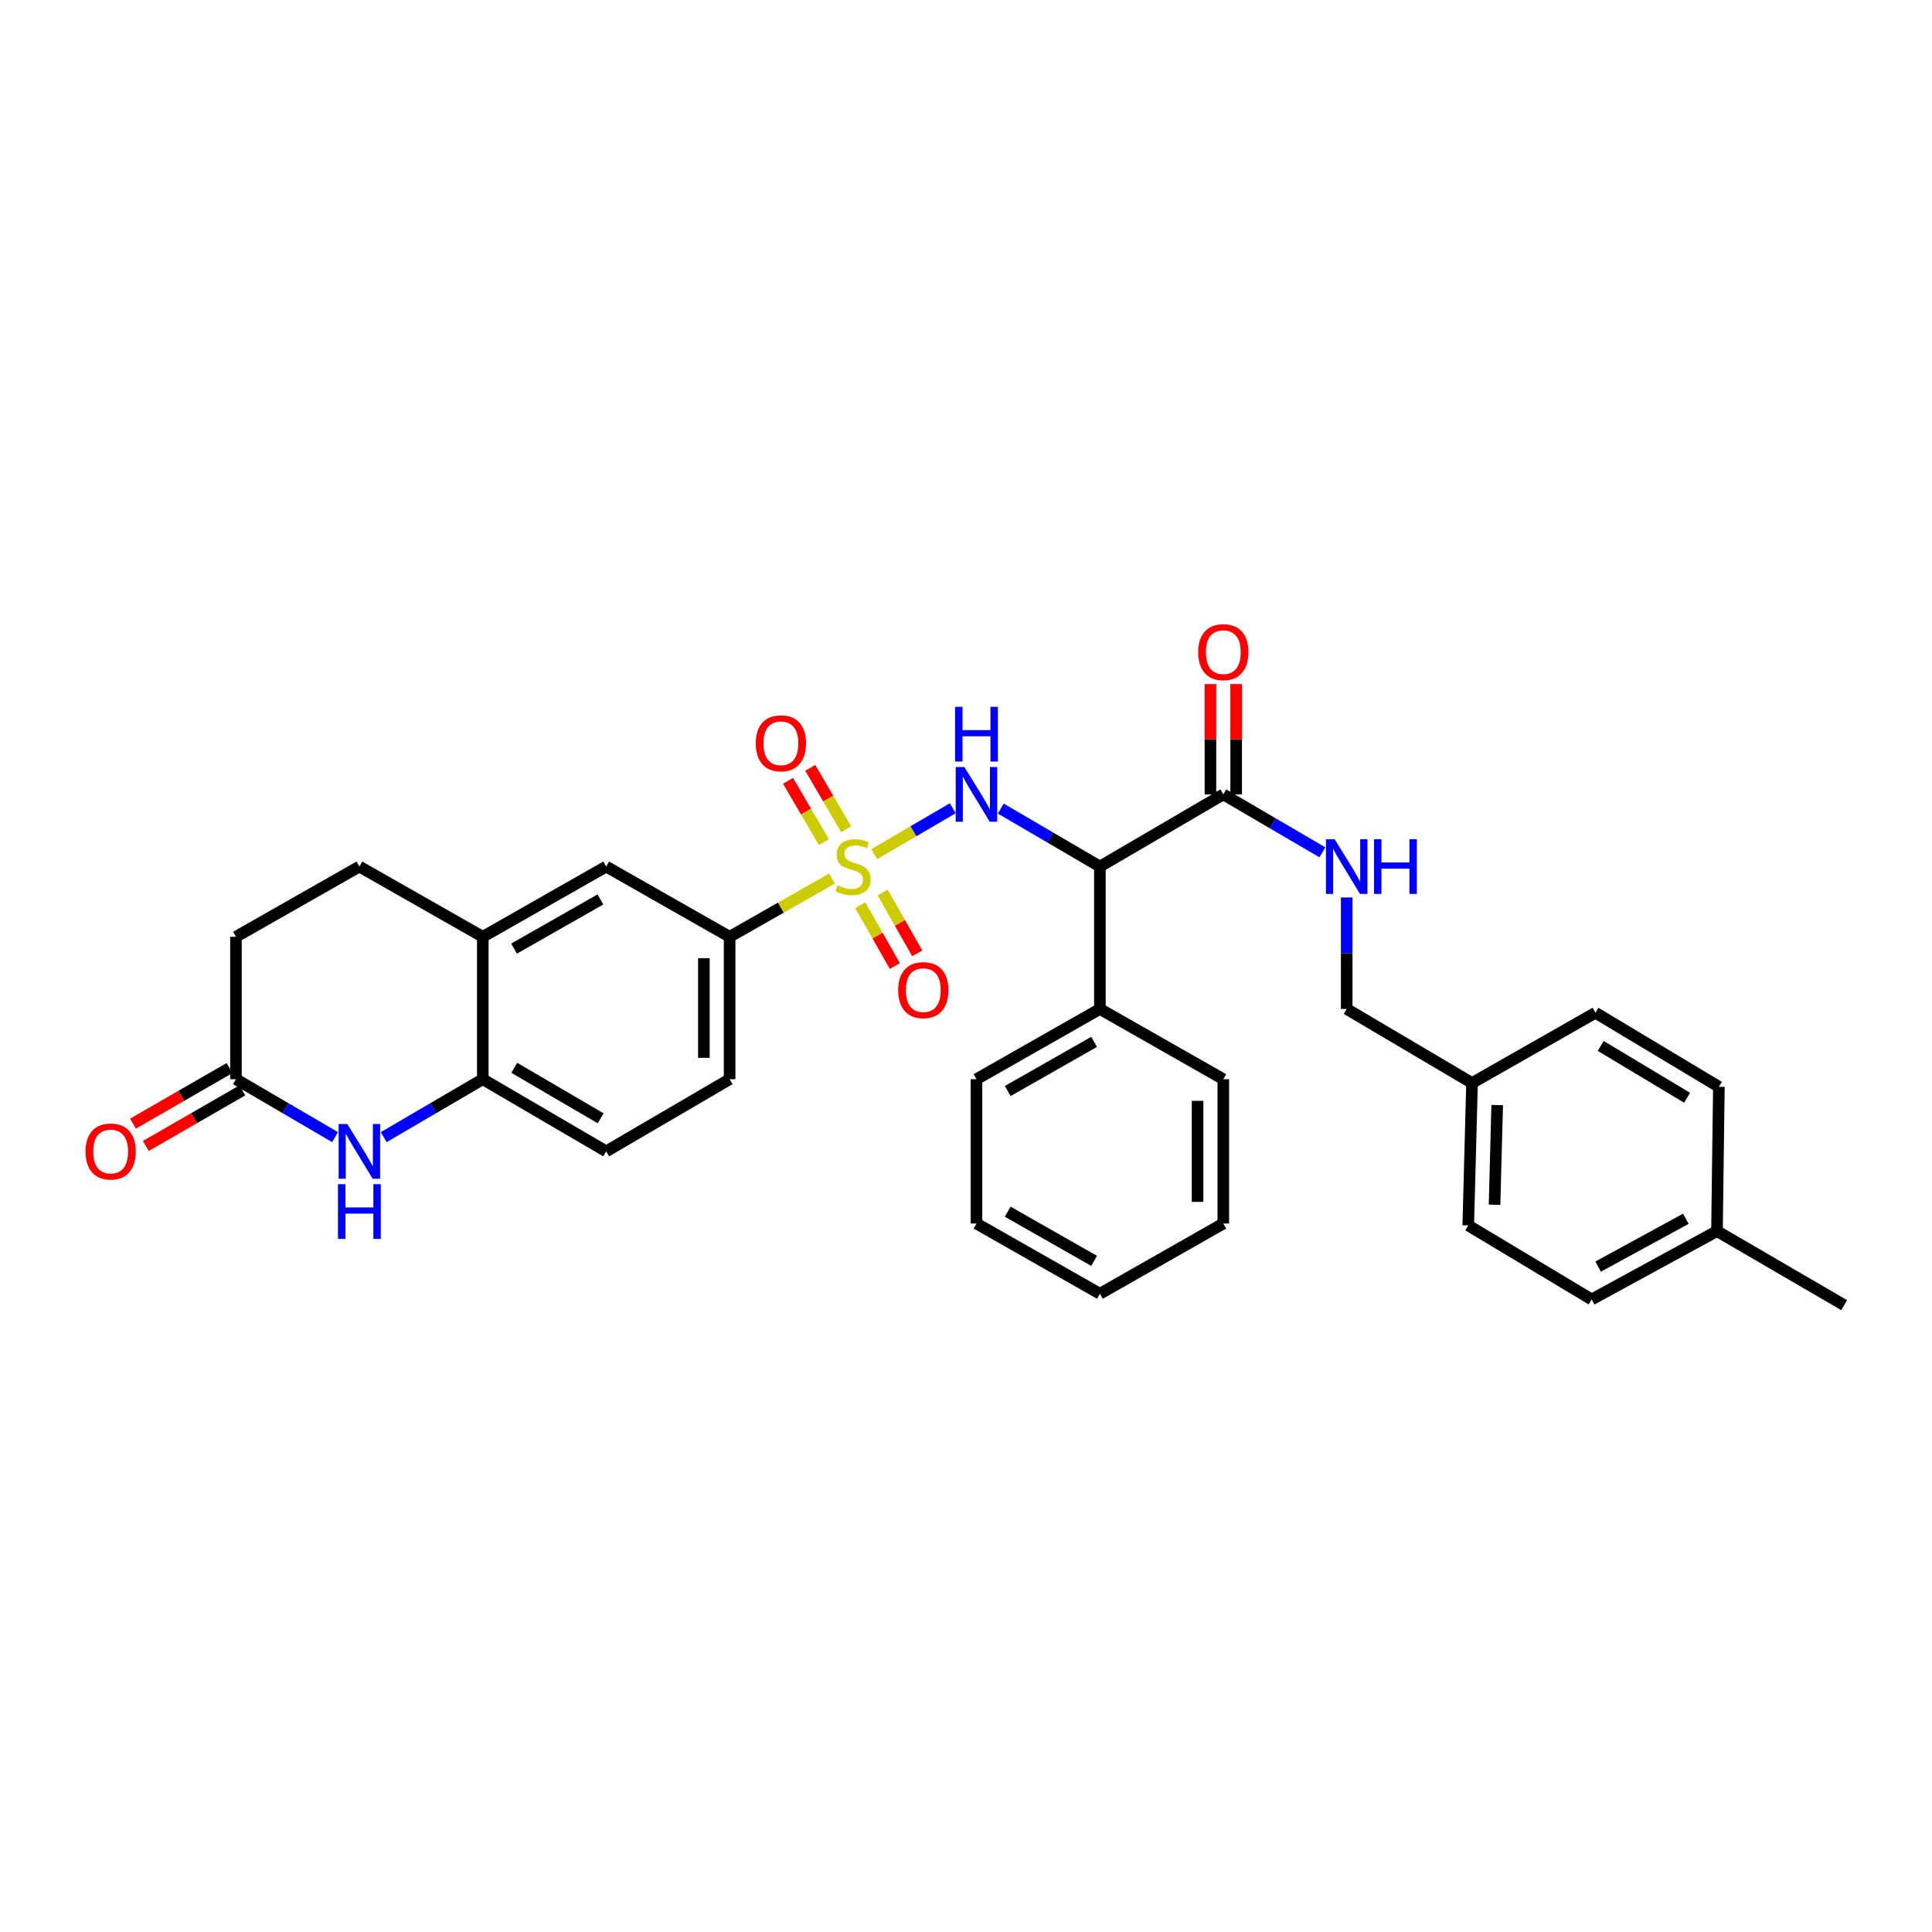 <?xml version='1.0' encoding='iso-8859-1'?>
<svg version='1.1' baseProfile='full'
              xmlns='http://www.w3.org/2000/svg'
                      xmlns:rdkit='http://www.rdkit.org/xml'
                      xmlns:xlink='http://www.w3.org/1999/xlink'
                  xml:space='preserve'
width='1000px' height='1000px' viewBox='0 0 1000 1000'>
<!-- END OF HEADER -->
<rect style='opacity:1.0;fill:#FFFFFF;stroke:none' width='1000' height='1000' x='0' y='0'> </rect>
<path class='bond-0' d='M 452.476,442.133 L 472.811,430.241' style='fill:none;fill-rule:evenodd;stroke:#CCCC00;stroke-width:6px;stroke-linecap:butt;stroke-linejoin:miter;stroke-opacity:1' />
<path class='bond-0' d='M 472.811,430.241 L 493.146,418.349' style='fill:none;fill-rule:evenodd;stroke:#0000FF;stroke-width:6px;stroke-linecap:butt;stroke-linejoin:miter;stroke-opacity:1' />
<path class='bond-3' d='M 430.629,454.738 L 404.14,469.812' style='fill:none;fill-rule:evenodd;stroke:#CCCC00;stroke-width:6px;stroke-linecap:butt;stroke-linejoin:miter;stroke-opacity:1' />
<path class='bond-3' d='M 404.14,469.812 L 377.651,484.886' style='fill:none;fill-rule:evenodd;stroke:#000000;stroke-width:6px;stroke-linecap:butt;stroke-linejoin:miter;stroke-opacity:1' />
<path class='bond-8' d='M 437.957,429.193 L 428.671,413.312' style='fill:none;fill-rule:evenodd;stroke:#CCCC00;stroke-width:6px;stroke-linecap:butt;stroke-linejoin:miter;stroke-opacity:1' />
<path class='bond-8' d='M 428.671,413.312 L 419.384,397.43' style='fill:none;fill-rule:evenodd;stroke:#FF0000;stroke-width:6px;stroke-linecap:butt;stroke-linejoin:miter;stroke-opacity:1' />
<path class='bond-8' d='M 426.459,435.916 L 417.173,420.035' style='fill:none;fill-rule:evenodd;stroke:#CCCC00;stroke-width:6px;stroke-linecap:butt;stroke-linejoin:miter;stroke-opacity:1' />
<path class='bond-8' d='M 417.173,420.035 L 407.886,404.153' style='fill:none;fill-rule:evenodd;stroke:#FF0000;stroke-width:6px;stroke-linecap:butt;stroke-linejoin:miter;stroke-opacity:1' />
<path class='bond-9' d='M 445.269,468.536 L 454.227,484.282' style='fill:none;fill-rule:evenodd;stroke:#CCCC00;stroke-width:6px;stroke-linecap:butt;stroke-linejoin:miter;stroke-opacity:1' />
<path class='bond-9' d='M 454.227,484.282 L 463.186,500.029' style='fill:none;fill-rule:evenodd;stroke:#FF0000;stroke-width:6px;stroke-linecap:butt;stroke-linejoin:miter;stroke-opacity:1' />
<path class='bond-9' d='M 456.846,461.949 L 465.804,477.696' style='fill:none;fill-rule:evenodd;stroke:#CCCC00;stroke-width:6px;stroke-linecap:butt;stroke-linejoin:miter;stroke-opacity:1' />
<path class='bond-9' d='M 465.804,477.696 L 474.763,493.443' style='fill:none;fill-rule:evenodd;stroke:#FF0000;stroke-width:6px;stroke-linecap:butt;stroke-linejoin:miter;stroke-opacity:1' />
<path class='bond-1' d='M 518.01,418.533 L 543.659,433.529' style='fill:none;fill-rule:evenodd;stroke:#0000FF;stroke-width:6px;stroke-linecap:butt;stroke-linejoin:miter;stroke-opacity:1' />
<path class='bond-1' d='M 543.659,433.529 L 569.308,448.525' style='fill:none;fill-rule:evenodd;stroke:#000000;stroke-width:6px;stroke-linecap:butt;stroke-linejoin:miter;stroke-opacity:1' />
<path class='bond-4' d='M 569.308,448.525 L 633.181,411.172' style='fill:none;fill-rule:evenodd;stroke:#000000;stroke-width:6px;stroke-linecap:butt;stroke-linejoin:miter;stroke-opacity:1' />
<path class='bond-12' d='M 569.308,448.525 L 569.308,522.24' style='fill:none;fill-rule:evenodd;stroke:#000000;stroke-width:6px;stroke-linecap:butt;stroke-linejoin:miter;stroke-opacity:1' />
<path class='bond-2' d='M 198.606,588.578 L 224.248,573.586' style='fill:none;fill-rule:evenodd;stroke:#0000FF;stroke-width:6px;stroke-linecap:butt;stroke-linejoin:miter;stroke-opacity:1' />
<path class='bond-2' d='M 224.248,573.586 L 249.89,558.594' style='fill:none;fill-rule:evenodd;stroke:#000000;stroke-width:6px;stroke-linecap:butt;stroke-linejoin:miter;stroke-opacity:1' />
<path class='bond-6' d='M 173.426,588.58 L 147.777,573.587' style='fill:none;fill-rule:evenodd;stroke:#0000FF;stroke-width:6px;stroke-linecap:butt;stroke-linejoin:miter;stroke-opacity:1' />
<path class='bond-6' d='M 147.777,573.587 L 122.128,558.594' style='fill:none;fill-rule:evenodd;stroke:#000000;stroke-width:6px;stroke-linecap:butt;stroke-linejoin:miter;stroke-opacity:1' />
<path class='bond-10' d='M 377.651,484.886 L 313.763,448.525' style='fill:none;fill-rule:evenodd;stroke:#000000;stroke-width:6px;stroke-linecap:butt;stroke-linejoin:miter;stroke-opacity:1' />
<path class='bond-14' d='M 377.651,484.886 L 377.651,558.594' style='fill:none;fill-rule:evenodd;stroke:#000000;stroke-width:6px;stroke-linecap:butt;stroke-linejoin:miter;stroke-opacity:1' />
<path class='bond-14' d='M 364.332,495.942 L 364.332,547.538' style='fill:none;fill-rule:evenodd;stroke:#000000;stroke-width:6px;stroke-linecap:butt;stroke-linejoin:miter;stroke-opacity:1' />
<path class='bond-11' d='M 633.181,411.172 L 658.823,426.167' style='fill:none;fill-rule:evenodd;stroke:#000000;stroke-width:6px;stroke-linecap:butt;stroke-linejoin:miter;stroke-opacity:1' />
<path class='bond-11' d='M 658.823,426.167 L 684.465,441.162' style='fill:none;fill-rule:evenodd;stroke:#0000FF;stroke-width:6px;stroke-linecap:butt;stroke-linejoin:miter;stroke-opacity:1' />
<path class='bond-13' d='M 639.841,411.172 L 639.841,382.623' style='fill:none;fill-rule:evenodd;stroke:#000000;stroke-width:6px;stroke-linecap:butt;stroke-linejoin:miter;stroke-opacity:1' />
<path class='bond-13' d='M 639.841,382.623 L 639.841,354.074' style='fill:none;fill-rule:evenodd;stroke:#FF0000;stroke-width:6px;stroke-linecap:butt;stroke-linejoin:miter;stroke-opacity:1' />
<path class='bond-13' d='M 626.521,411.172 L 626.521,382.623' style='fill:none;fill-rule:evenodd;stroke:#000000;stroke-width:6px;stroke-linecap:butt;stroke-linejoin:miter;stroke-opacity:1' />
<path class='bond-13' d='M 626.521,382.623 L 626.521,354.074' style='fill:none;fill-rule:evenodd;stroke:#FF0000;stroke-width:6px;stroke-linecap:butt;stroke-linejoin:miter;stroke-opacity:1' />
<path class='bond-5' d='M 249.89,558.594 L 313.763,595.939' style='fill:none;fill-rule:evenodd;stroke:#000000;stroke-width:6px;stroke-linecap:butt;stroke-linejoin:miter;stroke-opacity:1' />
<path class='bond-5' d='M 266.193,552.697 L 310.905,578.839' style='fill:none;fill-rule:evenodd;stroke:#000000;stroke-width:6px;stroke-linecap:butt;stroke-linejoin:miter;stroke-opacity:1' />
<path class='bond-32' d='M 249.89,558.594 L 249.89,484.886' style='fill:none;fill-rule:evenodd;stroke:#000000;stroke-width:6px;stroke-linecap:butt;stroke-linejoin:miter;stroke-opacity:1' />
<path class='bond-16' d='M 118.805,552.822 L 93.812,567.214' style='fill:none;fill-rule:evenodd;stroke:#000000;stroke-width:6px;stroke-linecap:butt;stroke-linejoin:miter;stroke-opacity:1' />
<path class='bond-16' d='M 93.812,567.214 L 68.819,581.605' style='fill:none;fill-rule:evenodd;stroke:#FF0000;stroke-width:6px;stroke-linecap:butt;stroke-linejoin:miter;stroke-opacity:1' />
<path class='bond-16' d='M 125.451,564.365 L 100.458,578.756' style='fill:none;fill-rule:evenodd;stroke:#000000;stroke-width:6px;stroke-linecap:butt;stroke-linejoin:miter;stroke-opacity:1' />
<path class='bond-16' d='M 100.458,578.756 L 75.465,593.148' style='fill:none;fill-rule:evenodd;stroke:#FF0000;stroke-width:6px;stroke-linecap:butt;stroke-linejoin:miter;stroke-opacity:1' />
<path class='bond-33' d='M 122.128,558.594 L 122.128,484.886' style='fill:none;fill-rule:evenodd;stroke:#000000;stroke-width:6px;stroke-linecap:butt;stroke-linejoin:miter;stroke-opacity:1' />
<path class='bond-7' d='M 249.89,484.886 L 313.763,448.525' style='fill:none;fill-rule:evenodd;stroke:#000000;stroke-width:6px;stroke-linecap:butt;stroke-linejoin:miter;stroke-opacity:1' />
<path class='bond-7' d='M 266.06,491.007 L 310.771,465.554' style='fill:none;fill-rule:evenodd;stroke:#000000;stroke-width:6px;stroke-linecap:butt;stroke-linejoin:miter;stroke-opacity:1' />
<path class='bond-17' d='M 249.89,484.886 L 186.016,448.525' style='fill:none;fill-rule:evenodd;stroke:#000000;stroke-width:6px;stroke-linecap:butt;stroke-linejoin:miter;stroke-opacity:1' />
<path class='bond-19' d='M 697.054,464.528 L 697.054,493.384' style='fill:none;fill-rule:evenodd;stroke:#0000FF;stroke-width:6px;stroke-linecap:butt;stroke-linejoin:miter;stroke-opacity:1' />
<path class='bond-19' d='M 697.054,493.384 L 697.054,522.24' style='fill:none;fill-rule:evenodd;stroke:#000000;stroke-width:6px;stroke-linecap:butt;stroke-linejoin:miter;stroke-opacity:1' />
<path class='bond-26' d='M 569.308,522.24 L 505.42,558.594' style='fill:none;fill-rule:evenodd;stroke:#000000;stroke-width:6px;stroke-linecap:butt;stroke-linejoin:miter;stroke-opacity:1' />
<path class='bond-26' d='M 566.312,539.269 L 521.59,564.717' style='fill:none;fill-rule:evenodd;stroke:#000000;stroke-width:6px;stroke-linecap:butt;stroke-linejoin:miter;stroke-opacity:1' />
<path class='bond-27' d='M 569.308,522.24 L 633.181,558.594' style='fill:none;fill-rule:evenodd;stroke:#000000;stroke-width:6px;stroke-linecap:butt;stroke-linejoin:miter;stroke-opacity:1' />
<path class='bond-15' d='M 377.651,558.594 L 313.763,595.939' style='fill:none;fill-rule:evenodd;stroke:#000000;stroke-width:6px;stroke-linecap:butt;stroke-linejoin:miter;stroke-opacity:1' />
<path class='bond-18' d='M 186.016,448.525 L 122.128,484.886' style='fill:none;fill-rule:evenodd;stroke:#000000;stroke-width:6px;stroke-linecap:butt;stroke-linejoin:miter;stroke-opacity:1' />
<path class='bond-20' d='M 697.054,522.24 L 761.927,560.569' style='fill:none;fill-rule:evenodd;stroke:#000000;stroke-width:6px;stroke-linecap:butt;stroke-linejoin:miter;stroke-opacity:1' />
<path class='bond-22' d='M 761.927,560.569 L 825.8,524.2' style='fill:none;fill-rule:evenodd;stroke:#000000;stroke-width:6px;stroke-linecap:butt;stroke-linejoin:miter;stroke-opacity:1' />
<path class='bond-23' d='M 761.927,560.569 L 759.966,634.269' style='fill:none;fill-rule:evenodd;stroke:#000000;stroke-width:6px;stroke-linecap:butt;stroke-linejoin:miter;stroke-opacity:1' />
<path class='bond-23' d='M 774.947,571.979 L 773.574,623.569' style='fill:none;fill-rule:evenodd;stroke:#000000;stroke-width:6px;stroke-linecap:butt;stroke-linejoin:miter;stroke-opacity:1' />
<path class='bond-21' d='M 888.704,637.214 L 823.839,672.599' style='fill:none;fill-rule:evenodd;stroke:#000000;stroke-width:6px;stroke-linecap:butt;stroke-linejoin:miter;stroke-opacity:1' />
<path class='bond-21' d='M 872.596,630.83 L 827.19,655.599' style='fill:none;fill-rule:evenodd;stroke:#000000;stroke-width:6px;stroke-linecap:butt;stroke-linejoin:miter;stroke-opacity:1' />
<path class='bond-28' d='M 888.704,637.214 L 954.545,675.544' style='fill:none;fill-rule:evenodd;stroke:#000000;stroke-width:6px;stroke-linecap:butt;stroke-linejoin:miter;stroke-opacity:1' />
<path class='bond-35' d='M 888.704,637.214 L 889.688,562.53' style='fill:none;fill-rule:evenodd;stroke:#000000;stroke-width:6px;stroke-linecap:butt;stroke-linejoin:miter;stroke-opacity:1' />
<path class='bond-24' d='M 825.8,524.2 L 889.688,562.53' style='fill:none;fill-rule:evenodd;stroke:#000000;stroke-width:6px;stroke-linecap:butt;stroke-linejoin:miter;stroke-opacity:1' />
<path class='bond-24' d='M 828.531,541.371 L 873.252,568.202' style='fill:none;fill-rule:evenodd;stroke:#000000;stroke-width:6px;stroke-linecap:butt;stroke-linejoin:miter;stroke-opacity:1' />
<path class='bond-25' d='M 759.966,634.269 L 823.839,672.599' style='fill:none;fill-rule:evenodd;stroke:#000000;stroke-width:6px;stroke-linecap:butt;stroke-linejoin:miter;stroke-opacity:1' />
<path class='bond-30' d='M 505.42,558.594 L 505.42,633.293' style='fill:none;fill-rule:evenodd;stroke:#000000;stroke-width:6px;stroke-linecap:butt;stroke-linejoin:miter;stroke-opacity:1' />
<path class='bond-29' d='M 633.181,558.594 L 633.181,633.293' style='fill:none;fill-rule:evenodd;stroke:#000000;stroke-width:6px;stroke-linecap:butt;stroke-linejoin:miter;stroke-opacity:1' />
<path class='bond-29' d='M 619.862,569.799 L 619.862,622.088' style='fill:none;fill-rule:evenodd;stroke:#000000;stroke-width:6px;stroke-linecap:butt;stroke-linejoin:miter;stroke-opacity:1' />
<path class='bond-31' d='M 633.181,633.293 L 569.308,669.647' style='fill:none;fill-rule:evenodd;stroke:#000000;stroke-width:6px;stroke-linecap:butt;stroke-linejoin:miter;stroke-opacity:1' />
<path class='bond-34' d='M 505.42,633.293 L 569.308,669.647' style='fill:none;fill-rule:evenodd;stroke:#000000;stroke-width:6px;stroke-linecap:butt;stroke-linejoin:miter;stroke-opacity:1' />
<path class='bond-34' d='M 521.59,627.169 L 566.312,652.617' style='fill:none;fill-rule:evenodd;stroke:#000000;stroke-width:6px;stroke-linecap:butt;stroke-linejoin:miter;stroke-opacity:1' />
<path  class='atom-0' d='M 433.546 458.245
Q 433.866 458.365, 435.186 458.925
Q 436.506 459.485, 437.946 459.845
Q 439.426 460.165, 440.866 460.165
Q 443.546 460.165, 445.106 458.885
Q 446.666 457.565, 446.666 455.285
Q 446.666 453.725, 445.866 452.765
Q 445.106 451.805, 443.906 451.285
Q 442.706 450.765, 440.706 450.165
Q 438.186 449.405, 436.666 448.685
Q 435.186 447.965, 434.106 446.445
Q 433.066 444.925, 433.066 442.365
Q 433.066 438.805, 435.466 436.605
Q 437.906 434.405, 442.706 434.405
Q 445.986 434.405, 449.706 435.965
L 448.786 439.045
Q 445.386 437.645, 442.826 437.645
Q 440.066 437.645, 438.546 438.805
Q 437.026 439.925, 437.066 441.885
Q 437.066 443.405, 437.826 444.325
Q 438.626 445.245, 439.746 445.765
Q 440.906 446.285, 442.826 446.885
Q 445.386 447.685, 446.906 448.485
Q 448.426 449.285, 449.506 450.925
Q 450.626 452.525, 450.626 455.285
Q 450.626 459.205, 447.986 461.325
Q 445.386 463.405, 441.026 463.405
Q 438.506 463.405, 436.586 462.845
Q 434.706 462.325, 432.466 461.405
L 433.546 458.245
' fill='#CCCC00'/>
<path  class='atom-1' d='M 499.16 397.012
L 508.44 412.012
Q 509.36 413.492, 510.84 416.172
Q 512.32 418.852, 512.4 419.012
L 512.4 397.012
L 516.16 397.012
L 516.16 425.332
L 512.28 425.332
L 502.32 408.932
Q 501.16 407.012, 499.92 404.812
Q 498.72 402.612, 498.36 401.932
L 498.36 425.332
L 494.68 425.332
L 494.68 397.012
L 499.16 397.012
' fill='#0000FF'/>
<path  class='atom-1' d='M 494.34 365.86
L 498.18 365.86
L 498.18 377.9
L 512.66 377.9
L 512.66 365.86
L 516.5 365.86
L 516.5 394.18
L 512.66 394.18
L 512.66 381.1
L 498.18 381.1
L 498.18 394.18
L 494.34 394.18
L 494.34 365.86
' fill='#0000FF'/>
<path  class='atom-3' d='M 179.756 581.779
L 189.036 596.779
Q 189.956 598.259, 191.436 600.939
Q 192.916 603.619, 192.996 603.779
L 192.996 581.779
L 196.756 581.779
L 196.756 610.099
L 192.876 610.099
L 182.916 593.699
Q 181.756 591.779, 180.516 589.579
Q 179.316 587.379, 178.956 586.699
L 178.956 610.099
L 175.276 610.099
L 175.276 581.779
L 179.756 581.779
' fill='#0000FF'/>
<path  class='atom-3' d='M 174.936 612.931
L 178.776 612.931
L 178.776 624.971
L 193.256 624.971
L 193.256 612.931
L 197.096 612.931
L 197.096 641.251
L 193.256 641.251
L 193.256 628.171
L 178.776 628.171
L 178.776 641.251
L 174.936 641.251
L 174.936 612.931
' fill='#0000FF'/>
<path  class='atom-9' d='M 391.193 384.724
Q 391.193 377.924, 394.553 374.124
Q 397.913 370.324, 404.193 370.324
Q 410.473 370.324, 413.833 374.124
Q 417.193 377.924, 417.193 384.724
Q 417.193 391.604, 413.793 395.524
Q 410.393 399.404, 404.193 399.404
Q 397.953 399.404, 394.553 395.524
Q 391.193 391.644, 391.193 384.724
M 404.193 396.204
Q 408.513 396.204, 410.833 393.324
Q 413.193 390.404, 413.193 384.724
Q 413.193 379.164, 410.833 376.364
Q 408.513 373.524, 404.193 373.524
Q 399.873 373.524, 397.513 376.324
Q 395.193 379.124, 395.193 384.724
Q 395.193 390.444, 397.513 393.324
Q 399.873 396.204, 404.193 396.204
' fill='#FF0000'/>
<path  class='atom-10' d='M 464.893 512.493
Q 464.893 505.693, 468.253 501.893
Q 471.613 498.093, 477.893 498.093
Q 484.173 498.093, 487.533 501.893
Q 490.893 505.693, 490.893 512.493
Q 490.893 519.373, 487.493 523.293
Q 484.093 527.173, 477.893 527.173
Q 471.653 527.173, 468.253 523.293
Q 464.893 519.413, 464.893 512.493
M 477.893 523.973
Q 482.213 523.973, 484.533 521.093
Q 486.893 518.173, 486.893 512.493
Q 486.893 506.933, 484.533 504.133
Q 482.213 501.293, 477.893 501.293
Q 473.573 501.293, 471.213 504.093
Q 468.893 506.893, 468.893 512.493
Q 468.893 518.213, 471.213 521.093
Q 473.573 523.973, 477.893 523.973
' fill='#FF0000'/>
<path  class='atom-12' d='M 690.794 434.365
L 700.074 449.365
Q 700.994 450.845, 702.474 453.525
Q 703.954 456.205, 704.034 456.365
L 704.034 434.365
L 707.794 434.365
L 707.794 462.685
L 703.914 462.685
L 693.954 446.285
Q 692.794 444.365, 691.554 442.165
Q 690.354 439.965, 689.994 439.285
L 689.994 462.685
L 686.314 462.685
L 686.314 434.365
L 690.794 434.365
' fill='#0000FF'/>
<path  class='atom-12' d='M 711.194 434.365
L 715.034 434.365
L 715.034 446.405
L 729.514 446.405
L 729.514 434.365
L 733.354 434.365
L 733.354 462.685
L 729.514 462.685
L 729.514 449.605
L 715.034 449.605
L 715.034 462.685
L 711.194 462.685
L 711.194 434.365
' fill='#0000FF'/>
<path  class='atom-14' d='M 620.181 337.552
Q 620.181 330.752, 623.541 326.952
Q 626.901 323.152, 633.181 323.152
Q 639.461 323.152, 642.821 326.952
Q 646.181 330.752, 646.181 337.552
Q 646.181 344.432, 642.781 348.352
Q 639.381 352.232, 633.181 352.232
Q 626.941 352.232, 623.541 348.352
Q 620.181 344.472, 620.181 337.552
M 633.181 349.032
Q 637.501 349.032, 639.821 346.152
Q 642.181 343.232, 642.181 337.552
Q 642.181 331.992, 639.821 329.192
Q 637.501 326.352, 633.181 326.352
Q 628.861 326.352, 626.501 329.152
Q 624.181 331.952, 624.181 337.552
Q 624.181 343.272, 626.501 346.152
Q 628.861 349.032, 633.181 349.032
' fill='#FF0000'/>
<path  class='atom-17' d='M 44.271 596.019
Q 44.271 589.219, 47.631 585.419
Q 50.991 581.619, 57.271 581.619
Q 63.551 581.619, 66.911 585.419
Q 70.271 589.219, 70.271 596.019
Q 70.271 602.899, 66.871 606.819
Q 63.471 610.699, 57.271 610.699
Q 51.031 610.699, 47.631 606.819
Q 44.271 602.939, 44.271 596.019
M 57.271 607.499
Q 61.591 607.499, 63.911 604.619
Q 66.271 601.699, 66.271 596.019
Q 66.271 590.459, 63.911 587.659
Q 61.591 584.819, 57.271 584.819
Q 52.951 584.819, 50.591 587.619
Q 48.271 590.419, 48.271 596.019
Q 48.271 601.739, 50.591 604.619
Q 52.951 607.499, 57.271 607.499
' fill='#FF0000'/>
</svg>
